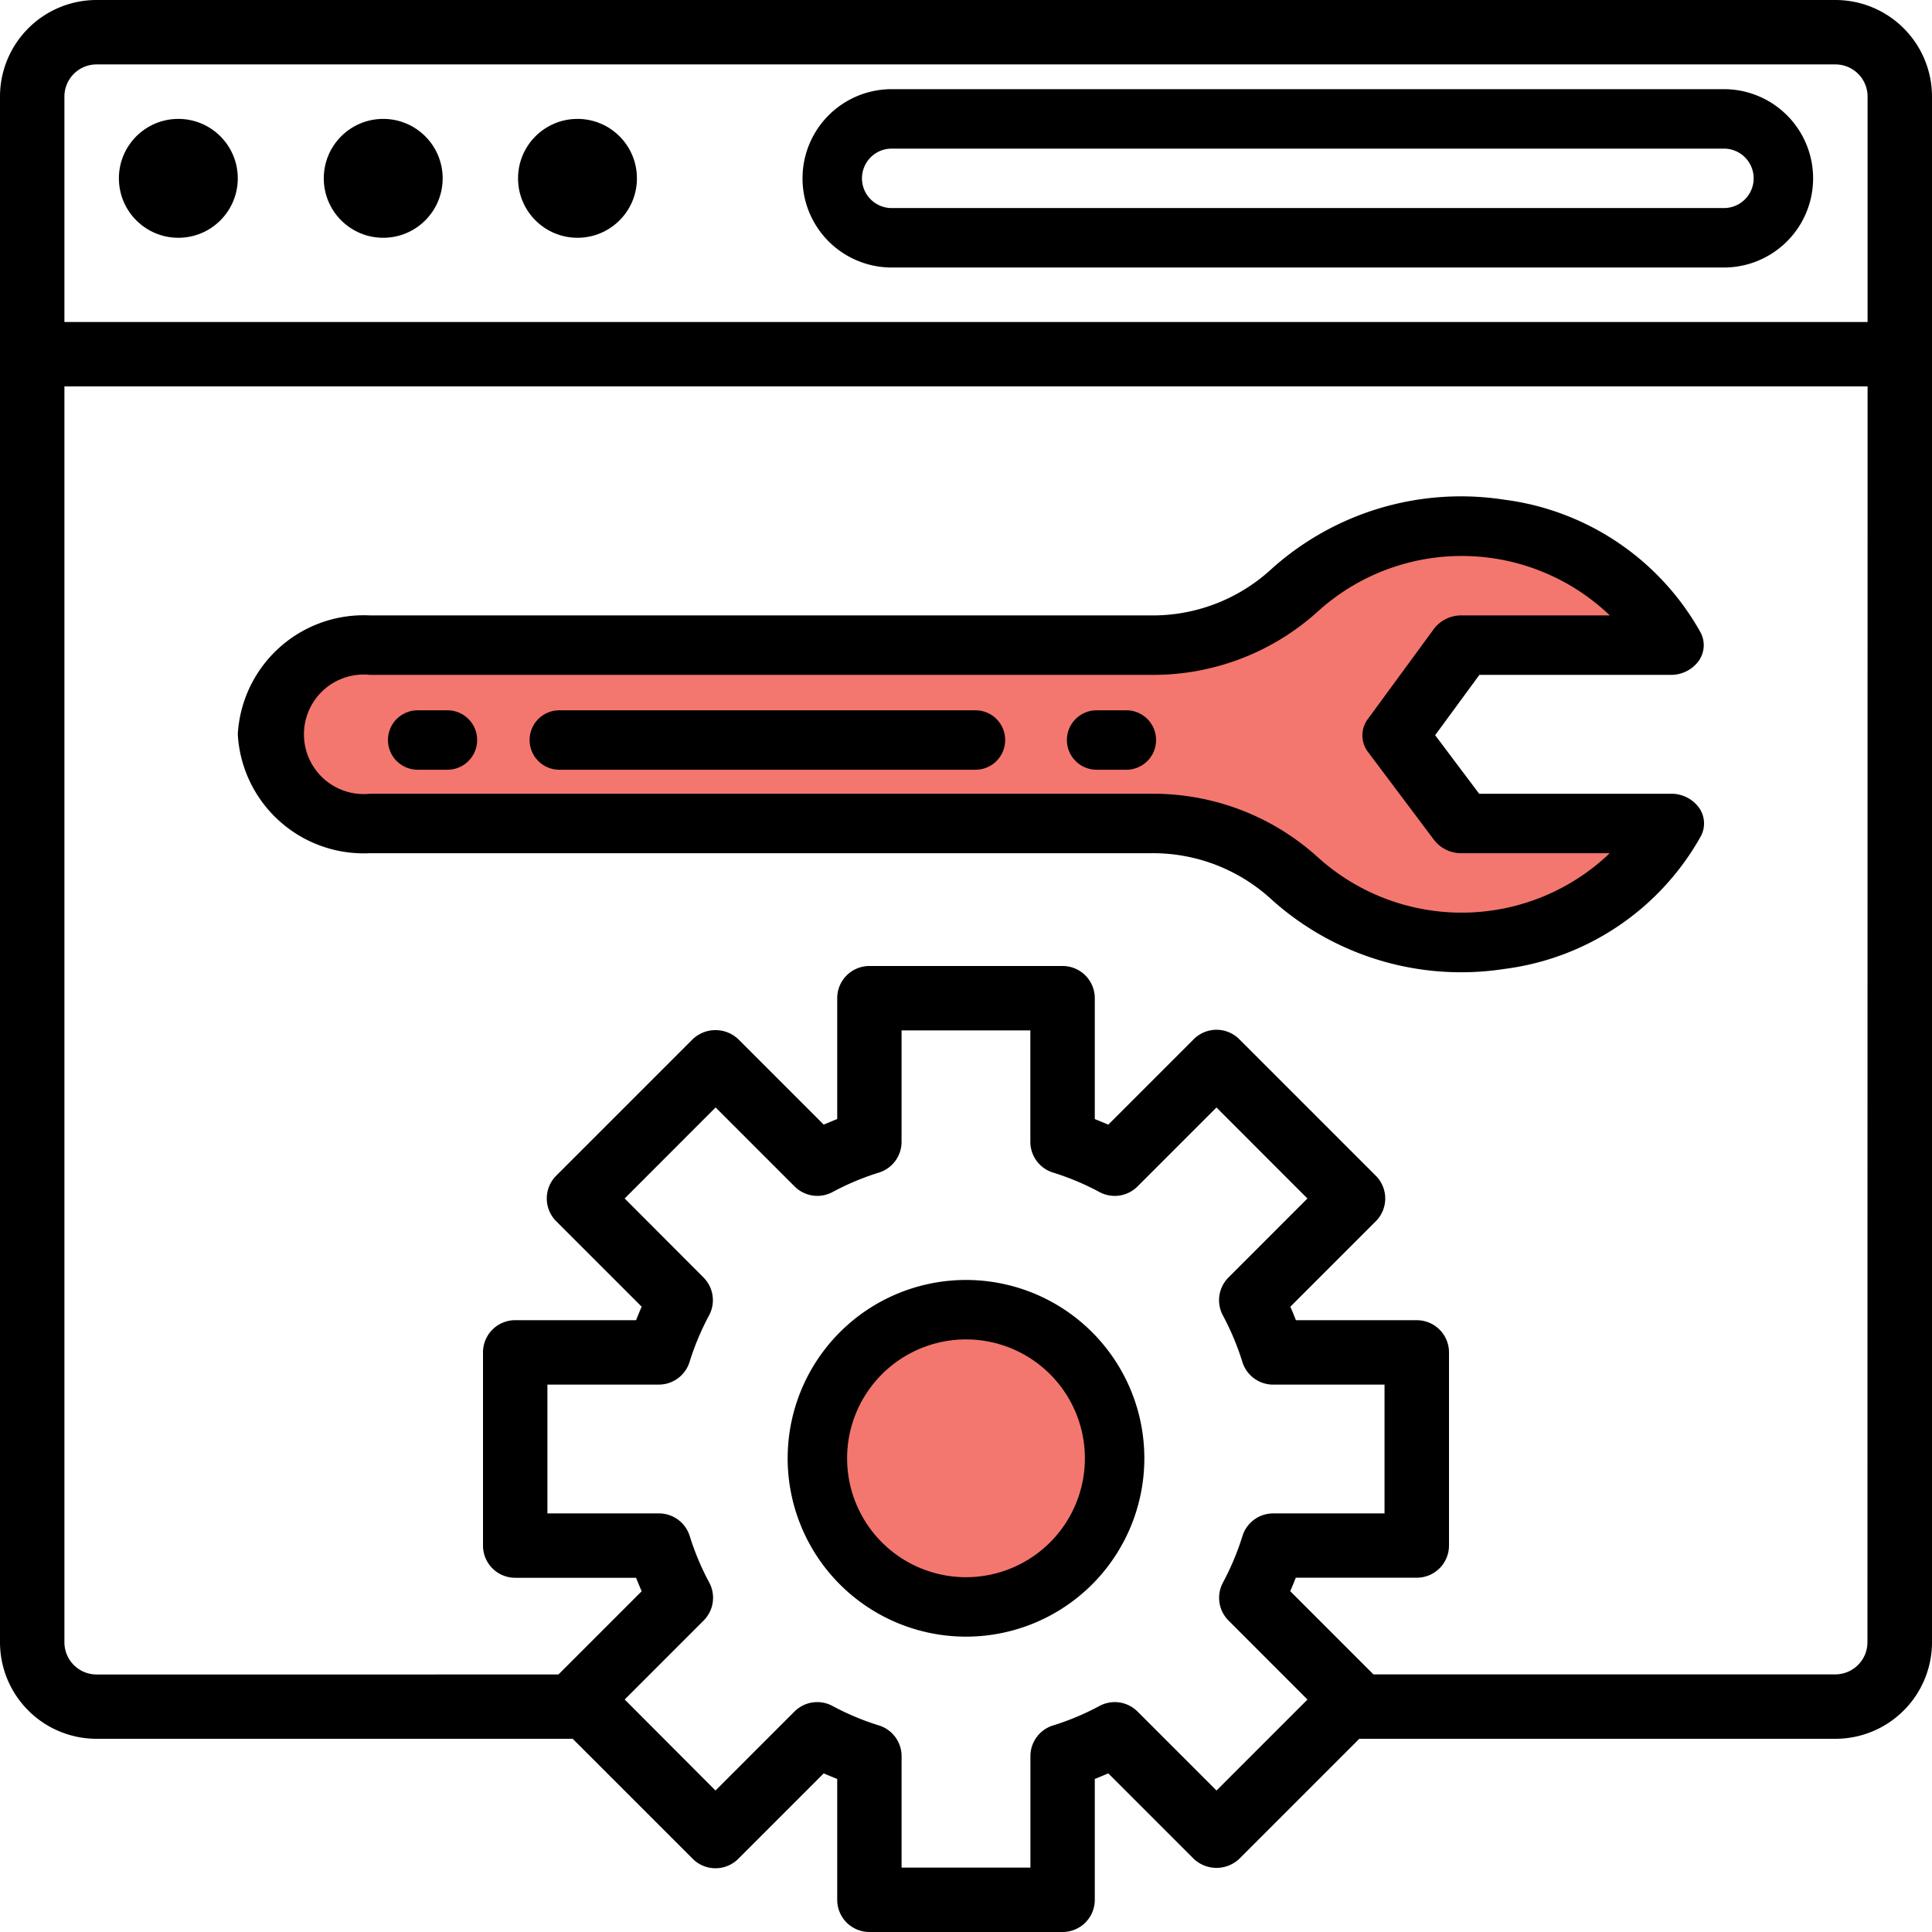 <svg xmlns="http://www.w3.org/2000/svg" width="65" height="65" viewBox="0 0 65 65">
  <g id="Group_1266" data-name="Group 1266" transform="translate(-354 -1599)">
    <circle id="Ellipse_849" data-name="Ellipse 849" cx="5.5" cy="5.5" r="5.5" transform="translate(381 1643)" fill="#f3776e"/>
    <path id="Path_2179" data-name="Path 2179" d="M17460.26-9322.2c1.055.083,16.734-.059,23.676-.117s6.531,4.35,11.494,4.307a8.433,8.433,0,0,0,7.135-4.307h-7.135l-1.994-2.771,1.994-3.349s6.885.031,6.73,0c-2.494-5.069-9.6-4-11.352-1.986a8.336,8.336,0,0,1-4.408,2.471h-23.756c-1.676,0-5.377-.39-5.389,2.864A3.011,3.011,0,0,0,17460.26-9322.2Z" transform="translate(-17093.172 10949)" fill="#f3776e"/>
    <g id="Group_1264" data-name="Group 1264">
      <g id="Website_optimize" data-name="Website optimize" transform="translate(354 1599)">
        <path id="Path_2155" data-name="Path 2155" d="M63.75,2H5.25A3.25,3.25,0,0,0,2,5.25v52A3.25,3.25,0,0,0,5.25,60.5H21.268l4.038,4.038a1.083,1.083,0,0,0,1.532,0l2.875-2.875c.147.064.3.127.454.188v4.066A1.083,1.083,0,0,0,31.25,67h6.5a1.083,1.083,0,0,0,1.083-1.083V61.851c.156-.062.307-.125.454-.188l2.875,2.875a1.115,1.115,0,0,0,1.532,0L47.732,60.5H63.75A3.25,3.25,0,0,0,67,57.25v-52A3.25,3.25,0,0,0,63.75,2ZM42.928,62.24l-2.657-2.657a1.083,1.083,0,0,0-1.287-.184,8.788,8.788,0,0,1-1.566.655,1.083,1.083,0,0,0-.751,1.031v3.748H32.333V61.085a1.083,1.083,0,0,0-.751-1.031,8.788,8.788,0,0,1-1.566-.655,1.083,1.083,0,0,0-1.287.184L26.072,62.24l-3.055-3.062,2.656-2.657a1.083,1.083,0,0,0,.184-1.286,8.91,8.91,0,0,1-.655-1.566,1.083,1.083,0,0,0-1.037-.752H20.417V48.583h3.748a1.083,1.083,0,0,0,1.031-.752,8.91,8.91,0,0,1,.655-1.567,1.083,1.083,0,0,0-.184-1.286l-2.651-2.657,3.06-3.062,2.657,2.657a1.083,1.083,0,0,0,1.287.184,8.788,8.788,0,0,1,1.567-.655,1.083,1.083,0,0,0,.745-1.031V36.667h4.333v3.748a1.083,1.083,0,0,0,.751,1.031,8.788,8.788,0,0,1,1.567.655,1.083,1.083,0,0,0,1.287-.184l2.657-2.657,3.06,3.062-2.656,2.657a1.083,1.083,0,0,0-.184,1.286,8.91,8.91,0,0,1,.655,1.567,1.083,1.083,0,0,0,1.031.752h3.748v4.333H44.835a1.083,1.083,0,0,0-1.031.752,8.91,8.91,0,0,1-.655,1.567,1.083,1.083,0,0,0,.184,1.286l2.656,2.657Zm21.9-4.99a1.083,1.083,0,0,1-1.083,1.083H48.208l-2.8-2.8c.065-.146.127-.3.188-.453h4.066A1.083,1.083,0,0,0,50.75,54V47.5a1.083,1.083,0,0,0-1.083-1.083H45.6c-.062-.156-.123-.307-.188-.454l2.875-2.875a1.083,1.083,0,0,0,0-1.532l-4.593-4.593a1.083,1.083,0,0,0-1.532,0l-2.875,2.875c-.147-.064-.3-.127-.454-.188V35.583A1.083,1.083,0,0,0,37.75,34.5h-6.5a1.083,1.083,0,0,0-1.083,1.083v4.066c-.156.062-.307.125-.454.188l-2.875-2.875a1.115,1.115,0,0,0-1.532,0l-4.593,4.593a1.083,1.083,0,0,0,0,1.532l2.875,2.875c-.065.147-.127.3-.188.454H19.333A1.083,1.083,0,0,0,18.25,47.5V54a1.083,1.083,0,0,0,1.083,1.083H23.4c.062.156.124.307.188.453l-2.8,2.8H5.25A1.083,1.083,0,0,1,4.167,57.25V15H64.833ZM4.167,12.833V5.25A1.083,1.083,0,0,1,5.25,4.167h58.5A1.083,1.083,0,0,1,64.833,5.25v7.583Z" transform="translate(-2 -2)"/>
        <path id="Path_2156" data-name="Path 2156" d="M55,5H27a3,3,0,0,0,0,6H55a3,3,0,0,0,0-6Zm0,4H27a1,1,0,0,1,0-2H55a1,1,0,0,1,0,2Z" transform="translate(3 -2)"/>
        <circle id="Ellipse_845" data-name="Ellipse 845" cx="2" cy="2" r="2" transform="translate(4 4)"/>
        <circle id="Ellipse_846" data-name="Ellipse 846" cx="2" cy="2" r="2" transform="translate(10.893 4)"/>
        <circle id="Ellipse_847" data-name="Ellipse 847" cx="2" cy="2" r="2" transform="translate(17.429 4)"/>
        <path id="Path_2157" data-name="Path 2157" d="M32,41a6,6,0,1,0,6,6,6,6,0,0,0-6-6Zm0,10a4,4,0,1,1,4-4A4,4,0,0,1,32,51Z" transform="translate(0.5 2.063)"/>
        <path id="Path_2158" data-name="Path 2158" d="M14.451,29h26.3a5.883,5.883,0,0,1,4.006,1.537,9.531,9.531,0,0,0,7.85,2.358,8.854,8.854,0,0,0,6.617-4.468.913.913,0,0,0-.068-.965A1.149,1.149,0,0,0,58.207,27H51.765l-1.481-1.97L51.773,23h6.433a1.148,1.148,0,0,0,.941-.464.913.913,0,0,0,.067-.963A8.854,8.854,0,0,0,52.6,17.105a9.531,9.531,0,0,0-7.85,2.358,5.883,5.883,0,0,1-4,1.537h-26.3A4.244,4.244,0,0,0,10,25,4.244,4.244,0,0,0,14.451,29Zm0-6h26.3a8.242,8.242,0,0,0,5.61-2.155,7.209,7.209,0,0,1,9.8.155H51.174a1.15,1.15,0,0,0-.929.45l-2.226,3.037a.917.917,0,0,0,.007,1.109l2.226,2.964a1.152,1.152,0,0,0,.923.44h4.983a7.209,7.209,0,0,1-9.8.155A8.242,8.242,0,0,0,40.747,27h-26.3a2.011,2.011,0,1,1,0-4Z" transform="translate(-2 -0.295)"/>
        <path id="Path_2159" data-name="Path 2159" d="M15,26h1a1,1,0,0,0,0-2H15a1,1,0,0,0,0,2Z" transform="translate(-0.947 -0.103)"/>
        <path id="Path_2160" data-name="Path 2160" d="M19,26H33a1,1,0,0,0,0-2H19a1,1,0,0,0,0,2Z" transform="translate(-0.182 -0.103)"/>
        <path id="Path_2161" data-name="Path 2161" d="M36,26h1a1,1,0,0,0,0-2H36a1,1,0,0,0,0,2Z" transform="translate(0.895 -0.103)"/>
      </g>
    </g>
  </g>
</svg>
